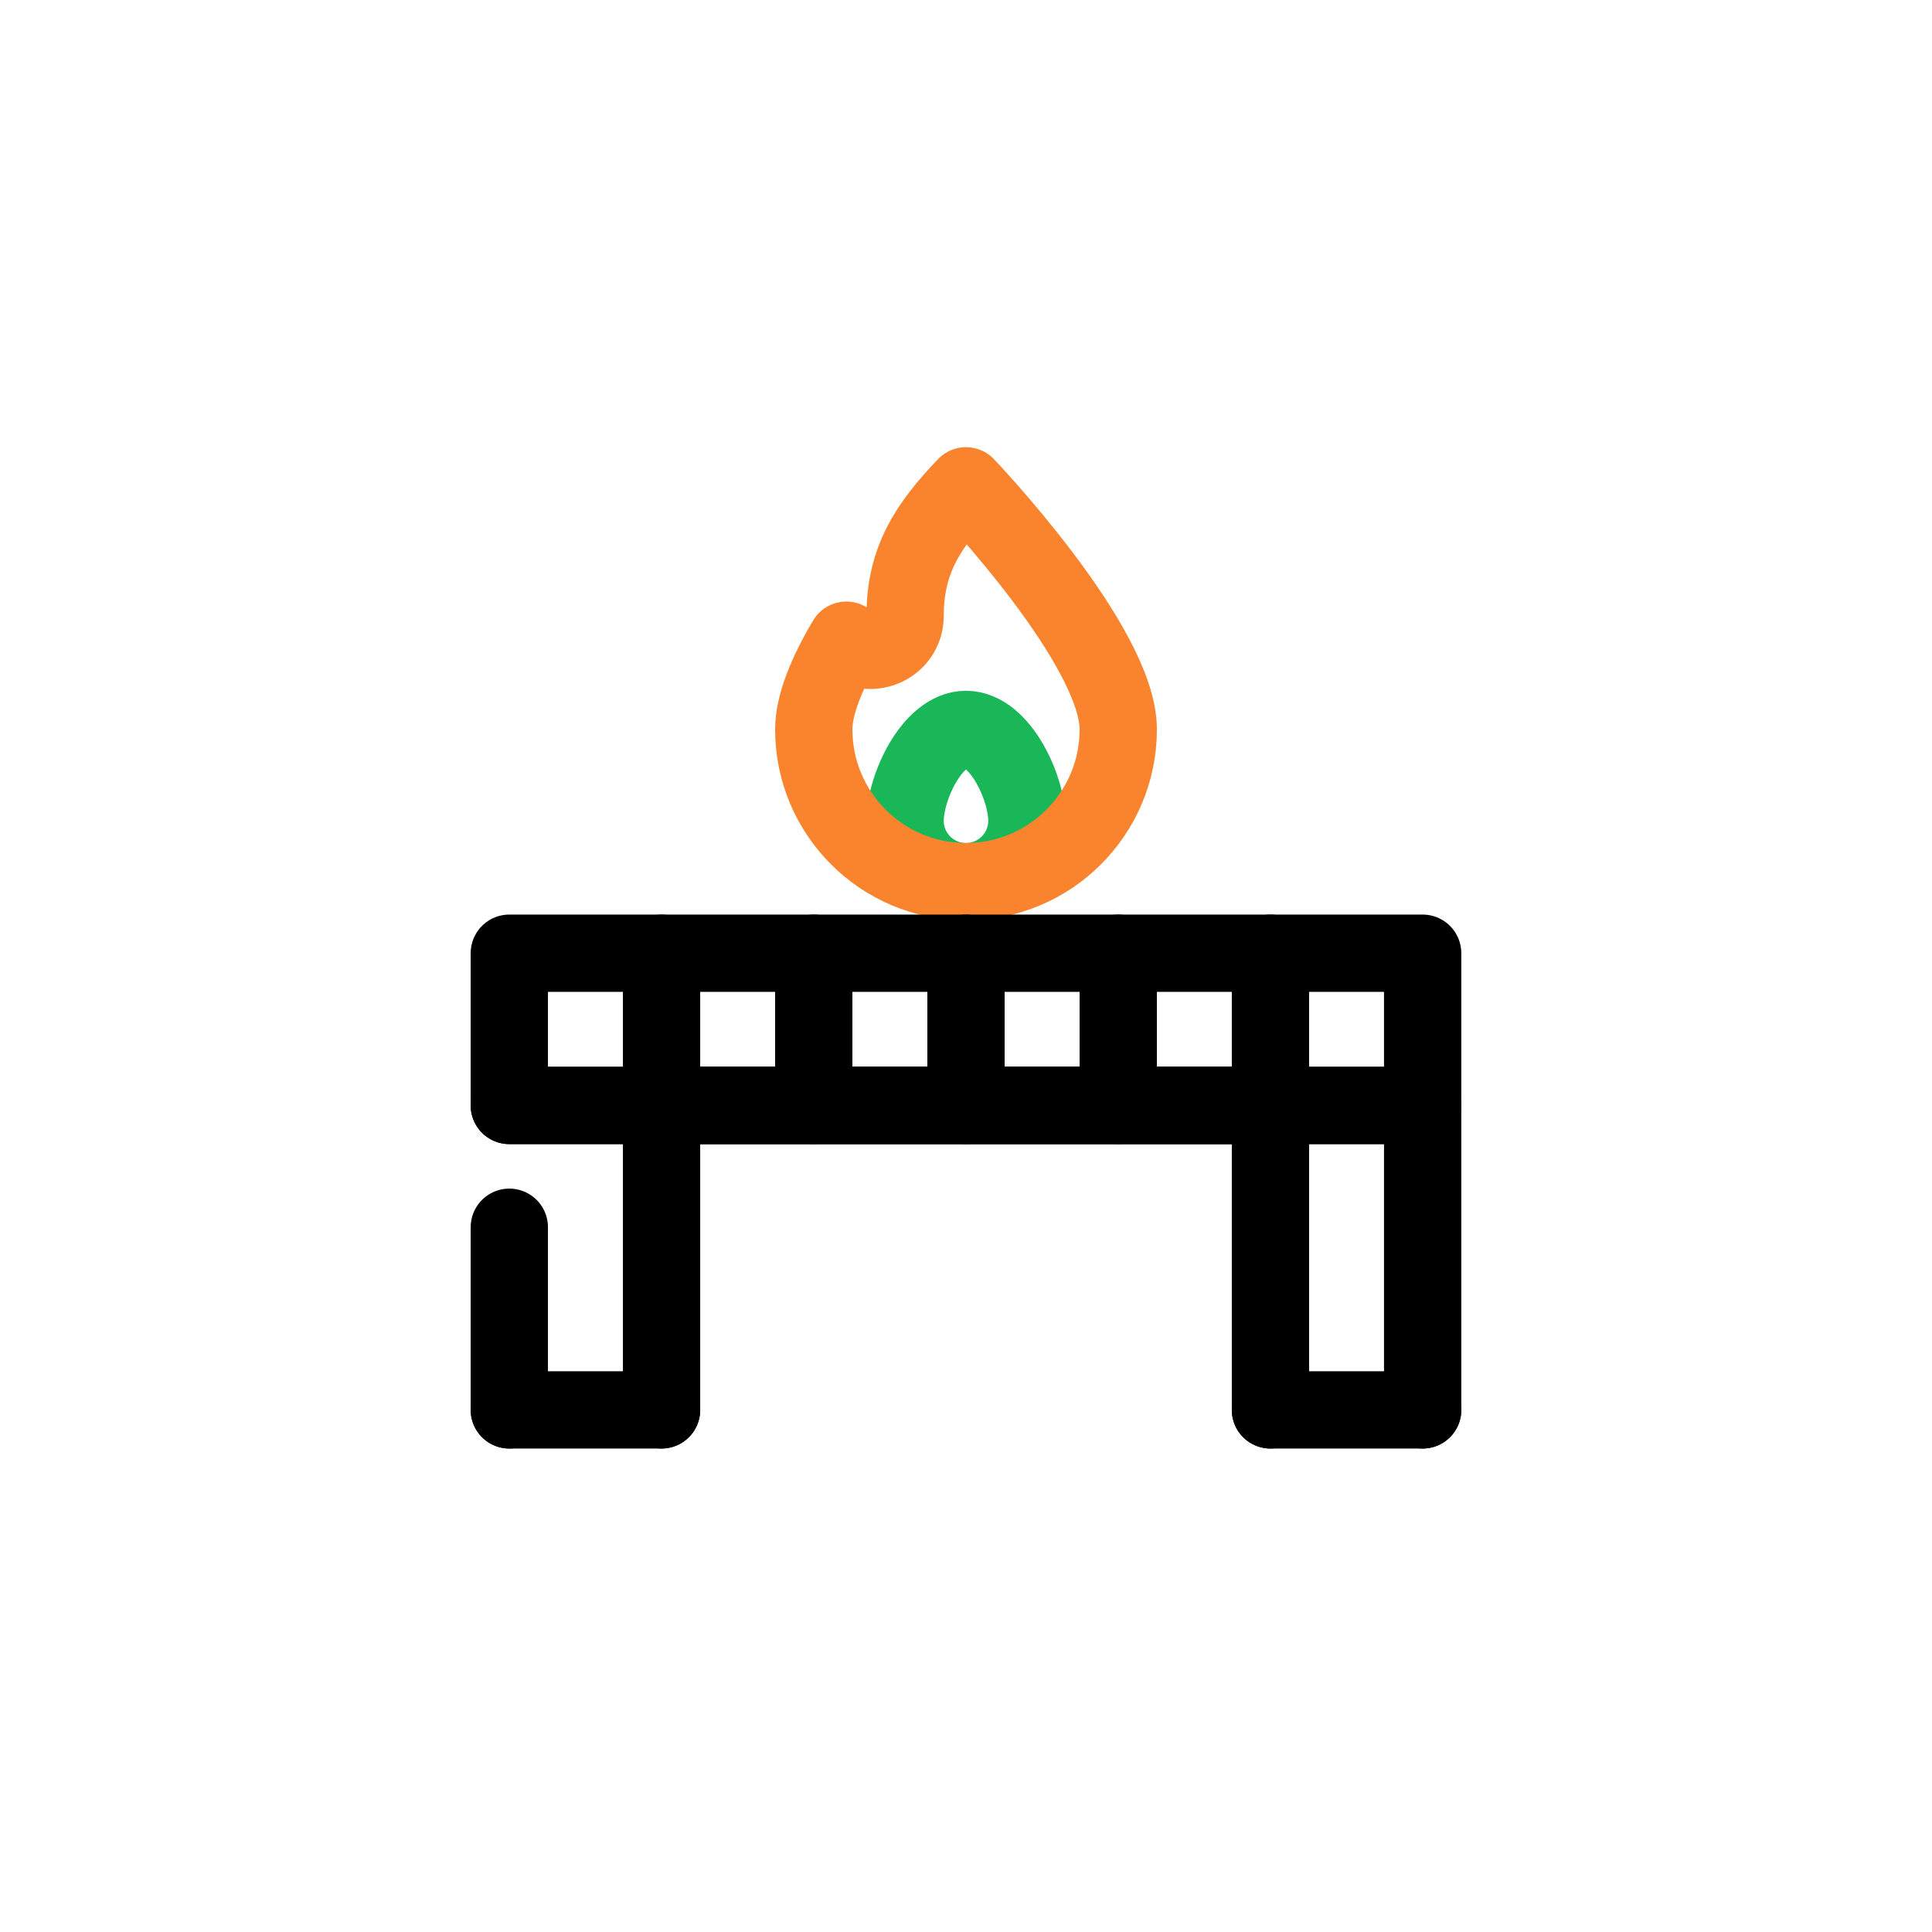 <svg viewBox="0 0 500 500" xmlns="http://www.w3.org/2000/svg" data-name="Layer 6" id="Layer_6">
  <defs>
    <style>
      .cls-1 {
        stroke: #000;
      }

      .cls-1, .cls-2, .cls-3 {
        fill: none;
        stroke-linecap: round;
        stroke-linejoin: round;
        stroke-width: 20px;
      }

      .cls-2 {
        stroke: #f9842d;
      }

      .cls-3 {
        stroke: #1ab759;
      }
    </style>
  </defs>
  <path d="M265.76,212.41c0-8.7-7.06-23.64-15.76-23.64s-15.76,14.93-15.76,23.64,7.06,15.76,15.76,15.76,15.76-7.06,15.76-15.76Z" class="cls-3"></path>
  <path d="M289.4,188.77c0,21.75-17.65,39.4-39.4,39.4s-39.4-17.65-39.4-39.4c0-6.46,3.47-14.73,8.43-23.09h0c5.61,5.61,15.21,1.64,15.21-6.3,0-14.35,5.88-23.35,15.76-33.65,0,0,39.4,41.29,39.4,63.03Z" class="cls-2"></path>
  <rect height="39.4" width="236.37" y="246.69" x="131.81" class="cls-1"></rect>
  <path d="M131.81,364.88v-47.27" class="cls-1"></path>
  <path d="M131.81,286.09h0s236.37,0,236.37,0v78.79" class="cls-1"></path>
  <path d="M171.21,364.88v-78.79h157.58v78.79" class="cls-1"></path>
  <line y2="246.69" x2="171.21" y1="286.09" x1="171.21" class="cls-1"></line>
  <line y2="246.69" x2="210.6" y1="286.09" x1="210.6" class="cls-1"></line>
  <line y2="246.69" x2="250" y1="286.09" x1="250" class="cls-1"></line>
  <line y2="246.69" x2="289.4" y1="286.09" x1="289.4" class="cls-1"></line>
  <line y2="246.69" x2="328.79" y1="286.09" x1="328.79" class="cls-1"></line>
  <line y2="364.88" x2="171.21" y1="364.88" x1="131.81" class="cls-1"></line>
  <line y2="364.88" x2="328.79" y1="364.88" x1="368.19" class="cls-1"></line>
</svg>